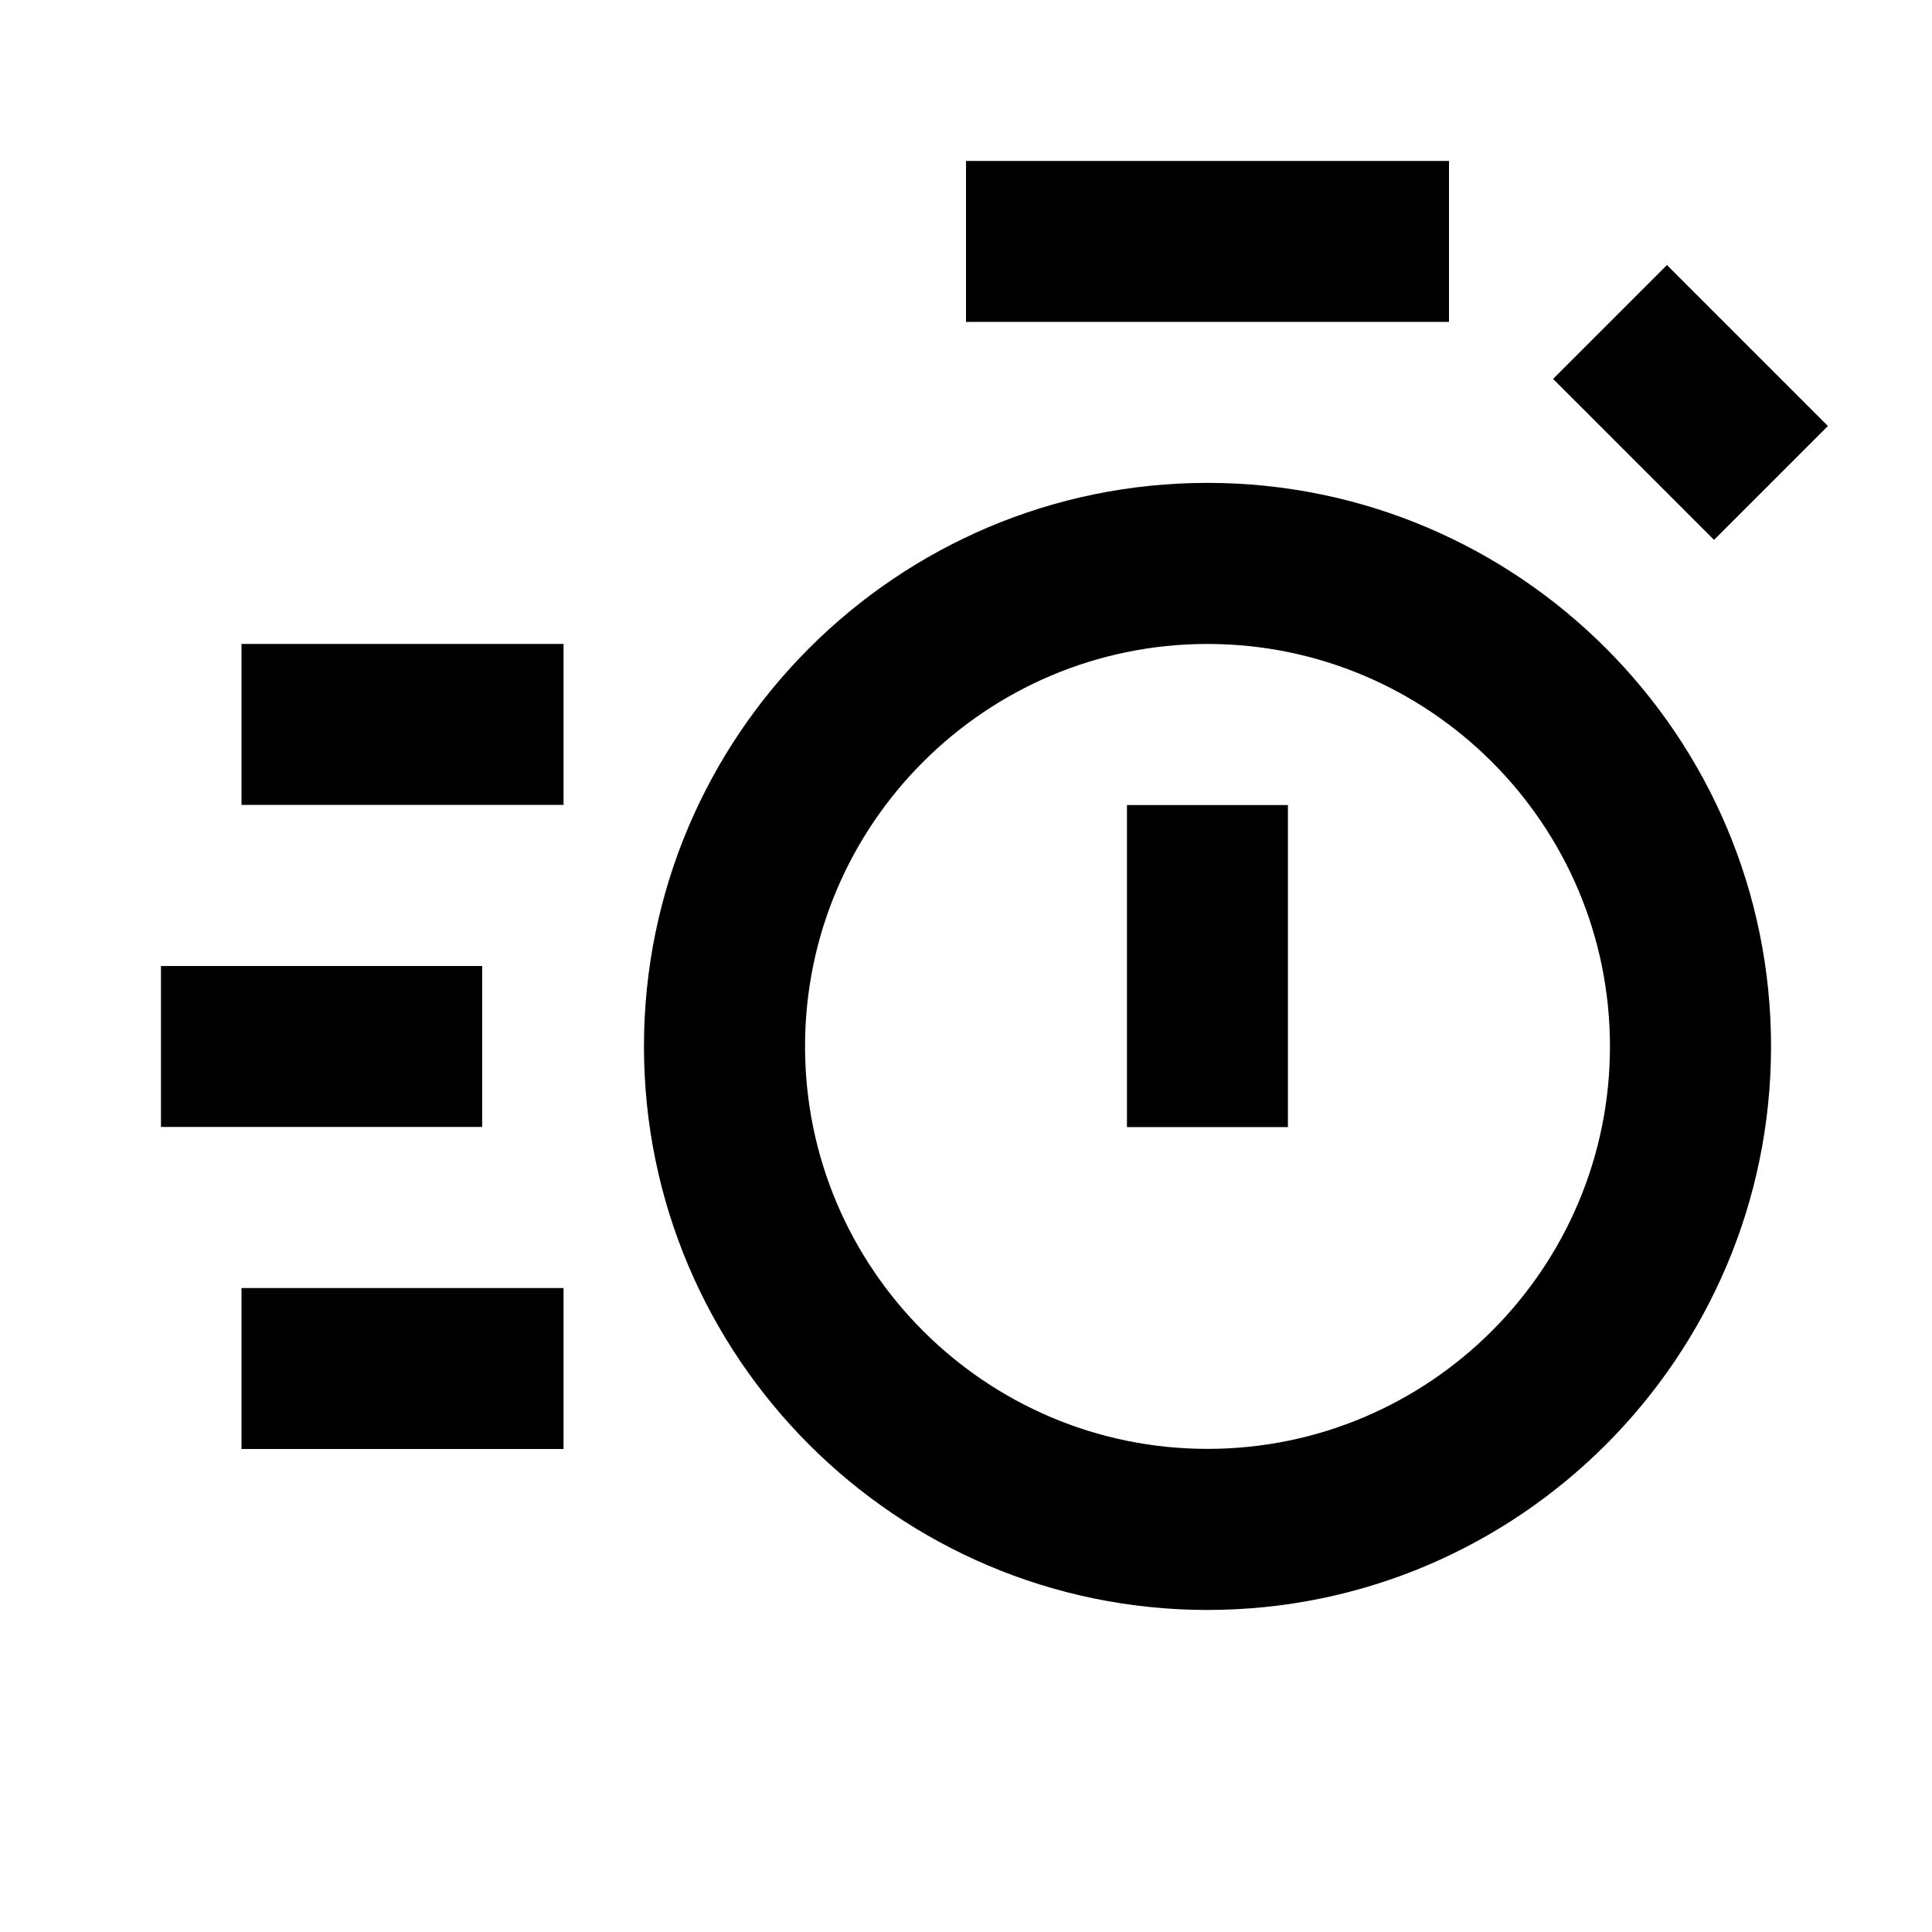 <!-- Generated by IcoMoon.io -->
<svg version="1.1" xmlns="http://www.w3.org/2000/svg" width="16" height="16" viewBox="0 0 16 16">
<title>bx-timer</title>
<path d="M10 13.333c2.573 0 4.667-2.093 4.667-4.667s-2.094-4.667-4.667-4.667-4.667 2.093-4.667 4.667 2.094 4.667 4.667 4.667zM10 5.333c1.838 0 3.333 1.495 3.333 3.333s-1.495 3.333-3.333 3.333-3.333-1.495-3.333-3.333 1.495-3.333 3.333-3.333z"></path>
<path d="M9.333 6.667h1.333v2.667h-1.333zM8 1.333h4v1.333h-4zM2 5.333h2.667v1.333h-2.667zM2 10.667h2.667v1.333h-2.667zM1.333 8h2.66v1.333h-2.66zM14.195 4.471l-1.333-1.333 0.943-0.943 1.333 1.333z"></path>
</svg>
